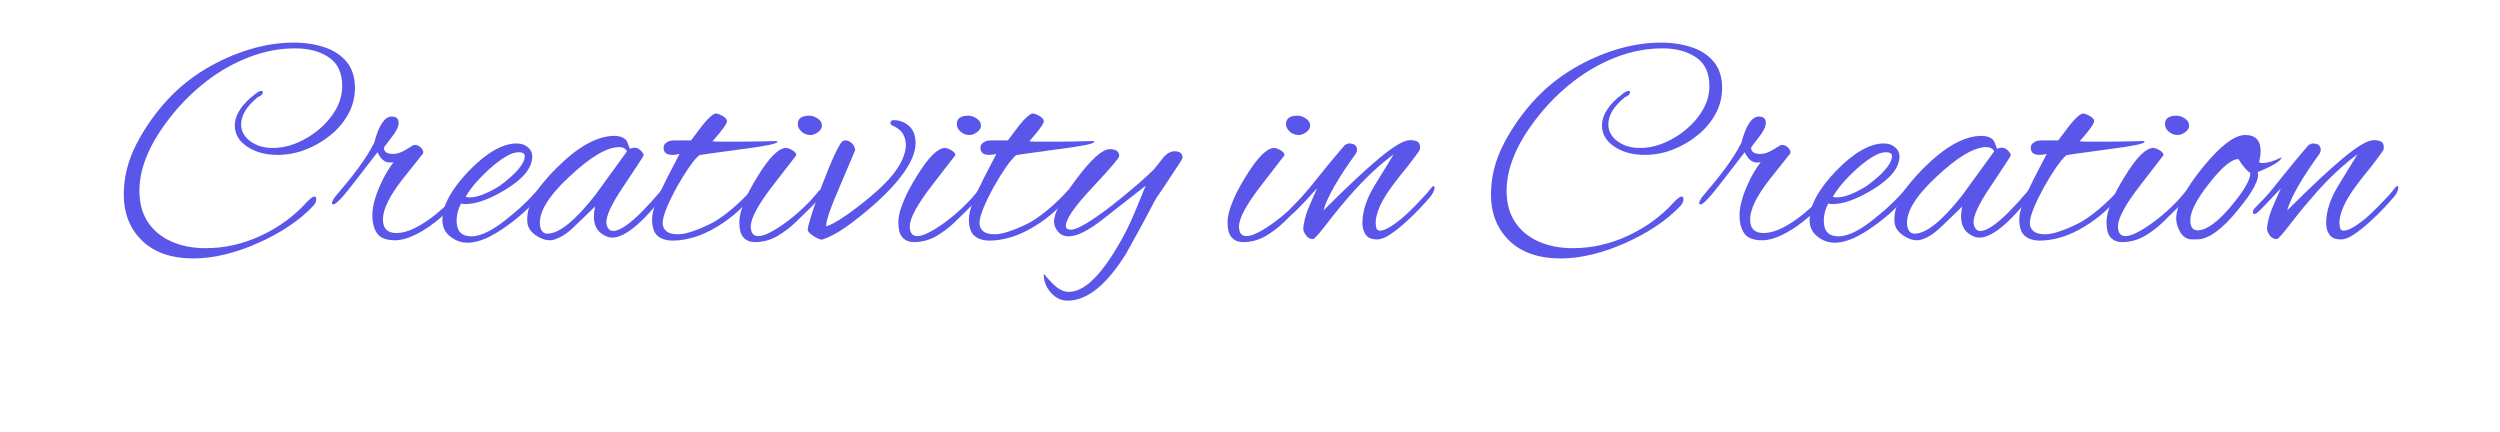 <svg xmlns="http://www.w3.org/2000/svg" xmlns:xlink="http://www.w3.org/1999/xlink" width="660" zoomAndPan="magnify" viewBox="0 0 495 85.5" height="114" preserveAspectRatio="xMidYMid meet" version="1.0"><defs><g/></defs><g fill="#5956e9" fill-opacity="1"><g transform="translate(22.651, 47.279)"><g><path d="M 15.719 3.891 C 11.289 3.891 7.875 2.711 5.469 0.359 C 3.062 -1.992 1.859 -5.039 1.859 -8.781 C 1.859 -12.207 2.703 -15.551 4.391 -18.812 C 6.086 -22.082 8.227 -25.094 10.812 -27.844 C 12.926 -30.07 15.348 -32.004 18.078 -33.641 C 20.805 -35.273 23.672 -36.551 26.672 -37.469 C 29.68 -38.383 32.617 -38.844 35.484 -38.844 C 37.754 -38.844 39.805 -38.531 41.641 -37.906 C 43.473 -37.289 44.926 -36.328 46 -35.016 C 47.082 -33.703 47.625 -31.988 47.625 -29.875 C 47.625 -28 47.176 -26.254 46.281 -24.641 C 45.383 -23.035 44.188 -21.633 42.688 -20.438 C 41.195 -19.238 39.555 -18.301 37.766 -17.625 C 35.973 -16.945 34.16 -16.609 32.328 -16.609 C 29.93 -16.609 27.914 -17.156 26.281 -18.25 C 24.656 -19.344 23.844 -20.727 23.844 -22.406 C 23.844 -24.551 25.219 -26.66 27.969 -28.734 C 28.445 -29.098 28.82 -29.281 29.094 -29.281 C 29.289 -29.281 29.391 -29.195 29.391 -29.031 C 29.391 -28.633 29.07 -28.316 28.438 -28.078 C 26.207 -26.285 25.094 -24.473 25.094 -22.641 C 25.094 -21.328 25.691 -20.223 26.891 -19.328 C 28.086 -18.43 29.582 -17.984 31.375 -17.984 C 32.969 -17.984 34.566 -18.32 36.172 -19 C 37.785 -19.676 39.27 -20.594 40.625 -21.75 C 41.977 -22.906 43.062 -24.207 43.875 -25.656 C 44.695 -27.113 45.109 -28.641 45.109 -30.234 C 45.109 -32.828 44.234 -34.719 42.484 -35.906 C 40.734 -37.102 38.504 -37.703 35.797 -37.703 C 32.723 -37.703 29.68 -37.125 26.672 -35.969 C 23.672 -34.812 20.852 -33.219 18.219 -31.188 C 15.594 -29.156 13.242 -26.828 11.172 -24.203 C 7.023 -18.984 4.953 -14.082 4.953 -9.5 C 4.953 -7.07 5.508 -5.008 6.625 -3.312 C 7.75 -1.625 9.297 -0.344 11.266 0.531 C 13.234 1.414 15.492 1.859 18.047 1.859 C 21.828 1.859 25.488 1.031 29.031 -0.625 C 32.582 -2.281 35.613 -4.504 38.125 -7.297 C 38.801 -8.004 39.297 -8.359 39.609 -8.359 C 39.848 -8.359 39.969 -8.18 39.969 -7.828 C 39.969 -7.348 39.75 -6.891 39.312 -6.453 C 37.957 -5.016 36.344 -3.676 34.469 -2.438 C 32.602 -1.207 30.602 -0.117 28.469 0.828 C 26.344 1.785 24.18 2.535 21.984 3.078 C 19.797 3.617 17.707 3.891 15.719 3.891 Z M 15.719 3.891 "/></g></g></g><g fill="#5956e9" fill-opacity="1"><g transform="translate(66.026, 47.279)"><g><path d="M 12.188 0.297 C 10.477 0.297 9.301 -0.148 8.656 -1.047 C 8.02 -1.941 7.703 -3.145 7.703 -4.656 C 7.703 -6.332 8.223 -8.328 9.266 -10.641 C 9.66 -11.555 10.078 -12.379 10.516 -13.109 C 10.953 -13.848 11.41 -14.535 11.891 -15.172 C 11.734 -15.129 11.594 -15.109 11.469 -15.109 C 11.352 -15.109 11.234 -15.109 11.109 -15.109 C 10.148 -15.109 9.352 -15.785 8.719 -17.141 L 4.297 -11.406 C 1.953 -8.344 0.52 -6.812 0 -6.812 C -0.195 -6.812 -0.297 -6.891 -0.297 -7.047 C -0.297 -7.242 -0.195 -7.504 0 -7.828 C 0.113 -8.066 0.352 -8.383 0.719 -8.781 C 2.227 -10.531 3.617 -12.258 4.891 -13.969 C 6.172 -15.688 7.227 -17.363 8.062 -19 C 8.977 -22.469 10.133 -24.203 11.531 -24.203 C 12.445 -24.203 12.906 -23.781 12.906 -22.938 C 12.906 -22.188 12.406 -21.191 11.406 -19.953 C 10.457 -18.723 9.984 -18.086 9.984 -18.047 C 9.984 -17.211 10.598 -16.797 11.828 -16.797 C 12.547 -16.797 13.344 -17.051 14.219 -17.562 L 15.781 -18.516 C 15.852 -18.555 15.969 -18.578 16.125 -18.578 C 16.602 -18.578 17.02 -18.379 17.375 -17.984 C 17.738 -17.586 17.863 -17.227 17.75 -16.906 L 13.625 -11.719 C 11.07 -8.445 9.797 -5.816 9.797 -3.828 C 9.797 -2.035 10.672 -1.141 12.422 -1.141 C 13.617 -1.141 14.906 -1.492 16.281 -2.203 C 17.656 -2.922 18.988 -3.805 20.281 -4.859 C 21.582 -5.922 22.672 -6.953 23.547 -7.953 L 24.969 -9.625 C 25.051 -9.695 25.148 -9.789 25.266 -9.906 C 25.391 -10.031 25.492 -10.094 25.578 -10.094 C 25.848 -10.094 25.984 -9.953 25.984 -9.672 C 25.984 -9.598 25.941 -9.461 25.859 -9.266 C 25.785 -9.066 25.648 -8.848 25.453 -8.609 L 23.547 -6.453 C 22.629 -5.422 21.5 -4.375 20.156 -3.312 C 18.82 -2.258 17.445 -1.395 16.031 -0.719 C 14.625 -0.039 13.344 0.297 12.188 0.297 Z M 12.188 0.297 "/></g></g></g><g fill="#5956e9" fill-opacity="1"><g transform="translate(89.565, 47.279)"><g><path d="M 3.047 0.781 C 1.773 0.781 0.625 0.375 -0.406 -0.438 C -1.445 -1.258 -1.969 -2.348 -1.969 -3.703 C -1.969 -6.535 -0.238 -9.766 3.219 -13.391 C 6.77 -17.047 9.941 -18.875 12.734 -18.875 C 13.641 -18.875 14.379 -18.625 14.953 -18.125 C 15.535 -17.633 15.828 -17.031 15.828 -16.312 C 15.828 -14.082 14.055 -11.891 10.516 -9.734 C 7.367 -7.828 4.719 -6.875 2.562 -6.875 C 2.25 -6.875 1.973 -6.91 1.734 -6.984 C 1.141 -5.91 0.844 -4.773 0.844 -3.578 C 0.844 -1.516 1.816 -0.484 3.766 -0.484 C 5.754 -0.484 8.32 -1.816 11.469 -4.484 C 13.895 -6.43 15.969 -8.5 17.688 -10.688 C 18.039 -11.164 18.359 -11.406 18.641 -11.406 C 18.879 -11.406 19 -11.285 19 -11.047 C 19 -10.805 18.836 -10.469 18.516 -10.031 C 17.398 -8.562 16.207 -7.207 14.938 -5.969 C 13.664 -4.738 12.289 -3.602 10.812 -2.562 C 7.75 -0.332 5.16 0.781 3.047 0.781 Z M 3.406 -8.188 C 4.914 -8.188 6.891 -8.941 9.328 -10.453 C 10.117 -11.016 10.898 -11.645 11.672 -12.344 C 12.453 -13.039 13.094 -13.742 13.594 -14.453 C 14.094 -15.172 14.344 -15.812 14.344 -16.375 C 14.344 -16.883 13.922 -17.141 13.078 -17.141 C 11.891 -17.141 10.219 -16.242 8.062 -14.453 C 7.031 -13.578 6.035 -12.617 5.078 -11.578 C 4.117 -10.547 3.301 -9.457 2.625 -8.312 C 2.863 -8.227 3.125 -8.188 3.406 -8.188 Z M 3.406 -8.188 "/></g></g></g><g fill="#5956e9" fill-opacity="1"><g transform="translate(104.919, 47.279)"><g><path d="M 4 0.297 C 3.039 0.297 2.082 -0.039 1.125 -0.719 C 0.176 -1.395 -0.359 -2.191 -0.484 -3.109 C -0.879 -6.172 1.051 -9.816 5.312 -14.047 C 9.539 -18.266 13.348 -20.375 16.734 -20.375 C 17.648 -20.375 18.363 -20.156 18.875 -19.719 C 19.156 -19.438 19.363 -19.055 19.5 -18.578 C 19.645 -18.098 19.758 -17.859 19.844 -17.859 C 20 -17.859 20.133 -17.891 20.25 -17.953 C 20.375 -18.016 20.516 -18.047 20.672 -18.047 C 21.148 -18.047 21.566 -17.863 21.922 -17.5 C 22.285 -17.145 22.488 -16.828 22.531 -16.547 C 22.562 -16.473 21.285 -14.504 18.703 -10.641 C 16.109 -6.848 14.93 -4.273 15.172 -2.922 C 15.367 -2.004 15.805 -1.547 16.484 -1.547 C 18.555 -1.547 22.344 -4.973 27.844 -11.828 C 27.957 -11.984 28.078 -12.062 28.203 -12.062 C 28.398 -12.062 28.5 -11.926 28.5 -11.656 C 28.5 -11.332 28.32 -10.93 27.969 -10.453 C 22.906 -3.641 19.02 -0.234 16.312 -0.234 C 15.957 -0.234 15.617 -0.297 15.297 -0.422 C 13.547 -1.098 12.672 -2.41 12.672 -4.359 C 12.672 -5.035 12.75 -5.711 12.906 -6.391 L 9.203 -2.812 C 8.086 -1.695 7.082 -0.898 6.188 -0.422 C 5.289 0.055 4.562 0.297 4 0.297 Z M 3.469 -1.016 C 5.781 -1.016 8.926 -3.547 12.906 -8.609 L 19.234 -17.328 C 18.922 -17.879 18.406 -18.156 17.688 -18.156 C 15.258 -18.156 11.973 -16.207 7.828 -12.312 C 3.523 -8.32 1.594 -5.035 2.031 -2.453 C 2.227 -1.492 2.707 -1.016 3.469 -1.016 Z M 3.469 -1.016 "/></g></g></g><g fill="#5956e9" fill-opacity="1"><g transform="translate(129.534, 47.279)"><g><path d="M 3.703 0.359 C 2.43 0.359 1.426 0.051 0.688 -0.562 C -0.051 -1.188 -0.422 -2.297 -0.422 -3.891 C -0.422 -4.805 -0.145 -5.969 0.406 -7.375 C 0.969 -8.789 1.664 -10.316 2.5 -11.953 C 3.344 -13.586 4.18 -15.203 5.016 -16.797 C 4.504 -16.672 4.047 -16.609 3.641 -16.609 C 2.453 -16.609 1.859 -17.066 1.859 -17.984 C 1.859 -18.422 2.023 -18.758 2.359 -19 C 2.703 -19.238 3.008 -19.379 3.281 -19.422 C 3.281 -19.422 3.328 -19.422 3.422 -19.422 C 3.523 -19.422 3.66 -19.441 3.828 -19.484 L 7.297 -19.484 C 8.004 -20.398 8.738 -21.375 9.5 -22.406 C 10.57 -23.758 11.426 -24.555 12.062 -24.797 L 12.25 -24.797 C 12.531 -24.797 12.926 -24.656 13.438 -24.375 C 14.082 -24.02 14.406 -23.66 14.406 -23.297 C 14.406 -22.785 13.445 -21.453 11.531 -19.297 C 11.883 -19.254 12.398 -19.234 13.078 -19.234 C 13.754 -19.234 14.594 -19.234 15.594 -19.234 C 16.07 -19.234 16.758 -19.234 17.656 -19.234 C 18.551 -19.234 19.484 -19.242 20.453 -19.266 C 21.43 -19.285 22.281 -19.305 23 -19.328 C 23.719 -19.348 24.117 -19.359 24.203 -19.359 C 24.316 -19.316 24.375 -19.258 24.375 -19.188 C 24.375 -18.82 22.023 -18.344 17.328 -17.75 C 14.66 -17.383 12.617 -17.102 11.203 -16.906 C 9.785 -16.707 9.02 -16.586 8.906 -16.547 C 8.344 -16.066 7.66 -15.25 6.859 -14.094 C 6.066 -12.945 5.27 -11.656 4.469 -10.219 C 3.676 -8.781 3.008 -7.414 2.469 -6.125 C 1.938 -4.832 1.672 -3.828 1.672 -3.109 C 1.672 -2.473 1.91 -1.941 2.391 -1.516 C 2.867 -1.098 3.645 -0.891 4.719 -0.891 C 5.438 -0.891 6.289 -1.051 7.281 -1.375 C 8.281 -1.695 9.227 -2.066 10.125 -2.484 C 11.02 -2.898 11.664 -3.227 12.062 -3.469 C 13.102 -4.102 14.25 -4.945 15.5 -6 C 16.758 -7.062 18.004 -8.27 19.234 -9.625 C 19.797 -10.176 20.176 -10.453 20.375 -10.453 C 20.488 -10.453 20.547 -10.375 20.547 -10.219 C 20.547 -9.895 20.25 -9.375 19.656 -8.656 C 18.695 -7.508 17.629 -6.406 16.453 -5.344 C 15.285 -4.289 13.984 -3.328 12.547 -2.453 C 10.91 -1.453 9.344 -0.734 7.844 -0.297 C 6.352 0.141 4.973 0.359 3.703 0.359 Z M 3.703 0.359 "/></g></g></g><g fill="#5956e9" fill-opacity="1"><g transform="translate(147.278, 47.279)"><g><path d="M 13.203 -20.547 C 12.523 -20.547 11.938 -20.766 11.438 -21.203 C 10.938 -21.648 10.688 -22.148 10.688 -22.703 C 10.688 -23.816 11.445 -24.375 12.969 -24.375 C 13.52 -24.375 14.07 -24.188 14.625 -23.812 C 15.188 -23.438 15.469 -22.969 15.469 -22.406 C 15.469 -21.926 15.207 -21.492 14.688 -21.109 C 14.176 -20.734 13.68 -20.547 13.203 -20.547 Z M 2.156 0.656 C 1.281 0.656 0.555 0.367 -0.016 -0.203 C -0.598 -0.785 -0.891 -1.812 -0.891 -3.281 C -0.891 -4.125 -0.703 -5.094 -0.328 -6.188 C 0.047 -7.281 0.52 -8.383 1.094 -9.5 C 1.676 -10.613 2.25 -11.609 2.812 -12.484 C 5.039 -16.109 6.875 -17.941 8.312 -17.984 C 8.664 -17.984 9.098 -17.832 9.609 -17.531 C 10.129 -17.238 10.391 -16.91 10.391 -16.547 C 10.391 -16.547 8.879 -14.594 5.859 -10.688 C 2.867 -6.832 1.375 -4.086 1.375 -2.453 C 1.375 -1.172 1.875 -0.531 2.875 -0.531 C 3.508 -0.531 4.332 -0.801 5.344 -1.344 C 6.363 -1.883 7.43 -2.57 8.547 -3.406 C 9.66 -4.238 10.723 -5.133 11.734 -6.094 C 12.754 -7.051 13.582 -7.926 14.219 -8.719 C 14.613 -9.238 14.961 -9.598 15.266 -9.797 C 15.566 -9.992 15.754 -10.094 15.828 -10.094 C 15.992 -10.094 16.078 -9.973 16.078 -9.734 C 16.078 -9.535 15.848 -9.133 15.391 -8.531 C 14.93 -7.938 14.301 -7.242 13.5 -6.453 C 12.539 -5.492 11.484 -4.457 10.328 -3.344 C 9.18 -2.227 7.93 -1.281 6.578 -0.5 C 5.223 0.27 3.75 0.656 2.156 0.656 Z M 2.156 0.656 "/></g></g></g><g fill="#5956e9" fill-opacity="1"><g transform="translate(160.78, 47.279)"><g><path d="M 1.969 0.172 C 1.727 0.172 1.391 0.062 0.953 -0.156 C 0.516 -0.375 0.117 -0.629 -0.234 -0.922 C -0.598 -1.223 -0.801 -1.492 -0.844 -1.734 C -0.875 -2.047 -0.66 -2.945 -0.203 -4.438 C 0.254 -5.938 0.977 -7.984 1.969 -10.578 C 2.969 -13.203 3.805 -15.234 4.484 -16.672 C 5.16 -18.109 5.656 -18.961 5.969 -19.234 C 6.133 -19.398 6.352 -19.484 6.625 -19.484 C 7.07 -19.484 7.492 -19.289 7.891 -18.906 C 8.285 -18.531 8.504 -18.082 8.547 -17.562 C 8.547 -17.52 7.551 -15.172 5.562 -10.516 C 3.602 -6.016 2.688 -3.328 2.812 -2.453 C 4.562 -3.004 7.488 -4.973 11.594 -8.359 C 14.062 -10.43 15.844 -12.312 16.938 -14 C 18.031 -15.695 18.578 -17.223 18.578 -18.578 C 18.578 -19.379 18.391 -20.109 18.016 -20.766 C 17.641 -21.422 16.953 -21.969 15.953 -22.406 C 15.672 -22.52 15.531 -22.695 15.531 -22.938 C 15.531 -23.301 15.75 -23.484 16.188 -23.484 C 17.344 -23.484 18.348 -23.102 19.203 -22.344 C 20.066 -21.594 20.5 -20.457 20.5 -18.938 C 20.5 -17.344 19.82 -15.539 18.469 -13.531 C 17.113 -11.52 15.18 -9.379 12.672 -7.109 C 10.473 -5.16 8.488 -3.566 6.719 -2.328 C 4.945 -1.098 3.363 -0.266 1.969 0.172 Z M 1.969 0.172 "/></g></g></g><g fill="#5956e9" fill-opacity="1"><g transform="translate(178.763, 47.279)"><g><path d="M 13.203 -20.547 C 12.523 -20.547 11.938 -20.766 11.438 -21.203 C 10.938 -21.648 10.688 -22.148 10.688 -22.703 C 10.688 -23.816 11.445 -24.375 12.969 -24.375 C 13.52 -24.375 14.07 -24.188 14.625 -23.812 C 15.188 -23.438 15.469 -22.969 15.469 -22.406 C 15.469 -21.926 15.207 -21.492 14.688 -21.109 C 14.176 -20.734 13.68 -20.547 13.203 -20.547 Z M 2.156 0.656 C 1.281 0.656 0.555 0.367 -0.016 -0.203 C -0.598 -0.785 -0.891 -1.812 -0.891 -3.281 C -0.891 -4.125 -0.703 -5.094 -0.328 -6.188 C 0.047 -7.281 0.52 -8.383 1.094 -9.5 C 1.676 -10.613 2.25 -11.609 2.812 -12.484 C 5.039 -16.109 6.875 -17.941 8.312 -17.984 C 8.664 -17.984 9.098 -17.832 9.609 -17.531 C 10.129 -17.238 10.391 -16.91 10.391 -16.547 C 10.391 -16.547 8.879 -14.594 5.859 -10.688 C 2.867 -6.832 1.375 -4.086 1.375 -2.453 C 1.375 -1.172 1.875 -0.531 2.875 -0.531 C 3.508 -0.531 4.332 -0.801 5.344 -1.344 C 6.363 -1.883 7.43 -2.57 8.547 -3.406 C 9.66 -4.238 10.723 -5.133 11.734 -6.094 C 12.754 -7.051 13.582 -7.926 14.219 -8.719 C 14.613 -9.238 14.961 -9.598 15.266 -9.797 C 15.566 -9.992 15.754 -10.094 15.828 -10.094 C 15.992 -10.094 16.078 -9.973 16.078 -9.734 C 16.078 -9.535 15.848 -9.133 15.391 -8.531 C 14.93 -7.938 14.301 -7.242 13.5 -6.453 C 12.539 -5.492 11.484 -4.457 10.328 -3.344 C 9.18 -2.227 7.93 -1.281 6.578 -0.5 C 5.223 0.27 3.75 0.656 2.156 0.656 Z M 2.156 0.656 "/></g></g></g><g fill="#5956e9" fill-opacity="1"><g transform="translate(192.266, 47.279)"><g><path d="M 3.703 0.359 C 2.43 0.359 1.426 0.051 0.688 -0.562 C -0.051 -1.188 -0.422 -2.297 -0.422 -3.891 C -0.422 -4.805 -0.145 -5.969 0.406 -7.375 C 0.969 -8.789 1.664 -10.316 2.5 -11.953 C 3.344 -13.586 4.18 -15.203 5.016 -16.797 C 4.504 -16.672 4.047 -16.609 3.641 -16.609 C 2.453 -16.609 1.859 -17.066 1.859 -17.984 C 1.859 -18.422 2.023 -18.758 2.359 -19 C 2.703 -19.238 3.008 -19.379 3.281 -19.422 C 3.281 -19.422 3.328 -19.422 3.422 -19.422 C 3.523 -19.422 3.66 -19.441 3.828 -19.484 L 7.297 -19.484 C 8.004 -20.398 8.738 -21.375 9.5 -22.406 C 10.57 -23.758 11.426 -24.555 12.062 -24.797 L 12.25 -24.797 C 12.531 -24.797 12.926 -24.656 13.438 -24.375 C 14.082 -24.02 14.406 -23.66 14.406 -23.297 C 14.406 -22.785 13.445 -21.453 11.531 -19.297 C 11.883 -19.254 12.398 -19.234 13.078 -19.234 C 13.754 -19.234 14.594 -19.234 15.594 -19.234 C 16.07 -19.234 16.758 -19.234 17.656 -19.234 C 18.551 -19.234 19.484 -19.242 20.453 -19.266 C 21.43 -19.285 22.281 -19.305 23 -19.328 C 23.719 -19.348 24.117 -19.359 24.203 -19.359 C 24.316 -19.316 24.375 -19.258 24.375 -19.188 C 24.375 -18.82 22.023 -18.344 17.328 -17.75 C 14.66 -17.383 12.617 -17.102 11.203 -16.906 C 9.785 -16.707 9.02 -16.586 8.906 -16.547 C 8.344 -16.066 7.66 -15.25 6.859 -14.094 C 6.066 -12.945 5.27 -11.656 4.469 -10.219 C 3.676 -8.781 3.008 -7.414 2.469 -6.125 C 1.938 -4.832 1.672 -3.828 1.672 -3.109 C 1.672 -2.473 1.91 -1.941 2.391 -1.516 C 2.867 -1.098 3.645 -0.891 4.719 -0.891 C 5.438 -0.891 6.289 -1.051 7.281 -1.375 C 8.281 -1.695 9.227 -2.066 10.125 -2.484 C 11.02 -2.898 11.664 -3.227 12.062 -3.469 C 13.102 -4.102 14.25 -4.945 15.5 -6 C 16.758 -7.062 18.004 -8.27 19.234 -9.625 C 19.797 -10.176 20.176 -10.453 20.375 -10.453 C 20.488 -10.453 20.547 -10.375 20.547 -10.219 C 20.547 -9.895 20.25 -9.375 19.656 -8.656 C 18.695 -7.508 17.629 -6.406 16.453 -5.344 C 15.285 -4.289 13.984 -3.328 12.547 -2.453 C 10.91 -1.453 9.344 -0.734 7.844 -0.297 C 6.352 0.141 4.973 0.359 3.703 0.359 Z M 3.703 0.359 "/></g></g></g><g fill="#5956e9" fill-opacity="1"><g transform="translate(210.01, 47.279)"><g><path d="M 1.375 12.25 C 0.102 12.25 -1.008 11.711 -1.969 10.641 C -2.926 9.523 -3.383 8.289 -3.344 6.938 C -2.863 7.531 -2.227 8.223 -1.438 9.016 C -0.395 10.016 0.617 10.516 1.609 10.516 C 3.879 10.516 6.332 8.703 8.969 5.078 C 9.883 3.805 10.828 2.32 11.797 0.625 C 12.773 -1.062 13.703 -2.941 14.578 -5.016 L 16.844 -10.516 L 8.062 -3.641 C 5.352 -1.535 3.18 -0.484 1.547 -0.484 C 0.672 -0.484 -0.02 -0.801 -0.531 -1.438 C -1.051 -2.07 -1.312 -2.727 -1.312 -3.406 C -1.312 -5.113 0.16 -7.922 3.109 -11.828 C 6.055 -15.773 8.266 -17.75 9.734 -17.75 C 10.973 -17.75 11.594 -17.289 11.594 -16.375 C 11.594 -16.008 9.82 -13.938 6.281 -10.156 C 2.77 -6.414 1.016 -3.883 1.016 -2.562 C 1.016 -2.051 1.352 -1.797 2.031 -1.797 C 3.301 -1.797 6.07 -3.445 10.344 -6.75 C 12.094 -8.145 13.645 -9.422 15 -10.578 C 16.352 -11.734 17.488 -12.77 18.406 -13.688 C 18.719 -14.082 19.035 -14.469 19.359 -14.844 C 19.68 -15.227 19.977 -15.617 20.25 -16.016 C 21.008 -16.891 21.77 -17.328 22.531 -17.328 C 23.602 -17.328 24.141 -16.891 24.141 -16.016 C 24.141 -15.859 23.301 -14.539 21.625 -12.062 C 20.75 -10.707 20.051 -9.66 19.531 -8.922 C 19.02 -8.191 18.723 -7.727 18.641 -7.531 C 17.41 -5.133 15.52 -1.648 12.969 2.922 C 9.102 9.141 5.238 12.25 1.375 12.25 Z M 1.375 12.25 "/></g></g></g><g fill="#5956e9" fill-opacity="1"><g transform="translate(232.115, 47.279)"><g/></g></g><g fill="#5956e9" fill-opacity="1"><g transform="translate(243.945, 47.279)"><g><path d="M 13.203 -20.547 C 12.523 -20.547 11.938 -20.766 11.438 -21.203 C 10.938 -21.648 10.688 -22.148 10.688 -22.703 C 10.688 -23.816 11.445 -24.375 12.969 -24.375 C 13.52 -24.375 14.07 -24.188 14.625 -23.812 C 15.188 -23.438 15.469 -22.969 15.469 -22.406 C 15.469 -21.926 15.207 -21.492 14.688 -21.109 C 14.176 -20.734 13.68 -20.547 13.203 -20.547 Z M 2.156 0.656 C 1.281 0.656 0.555 0.367 -0.016 -0.203 C -0.598 -0.785 -0.891 -1.812 -0.891 -3.281 C -0.891 -4.125 -0.703 -5.094 -0.328 -6.188 C 0.047 -7.281 0.52 -8.383 1.094 -9.5 C 1.676 -10.613 2.25 -11.609 2.812 -12.484 C 5.039 -16.109 6.875 -17.941 8.312 -17.984 C 8.664 -17.984 9.098 -17.832 9.609 -17.531 C 10.129 -17.238 10.391 -16.91 10.391 -16.547 C 10.391 -16.547 8.879 -14.594 5.859 -10.688 C 2.867 -6.832 1.375 -4.086 1.375 -2.453 C 1.375 -1.172 1.875 -0.531 2.875 -0.531 C 3.508 -0.531 4.332 -0.801 5.344 -1.344 C 6.363 -1.883 7.43 -2.57 8.547 -3.406 C 9.66 -4.238 10.723 -5.133 11.734 -6.094 C 12.754 -7.051 13.582 -7.926 14.219 -8.719 C 14.613 -9.238 14.961 -9.598 15.266 -9.797 C 15.566 -9.992 15.754 -10.094 15.828 -10.094 C 15.992 -10.094 16.078 -9.973 16.078 -9.734 C 16.078 -9.535 15.848 -9.133 15.391 -8.531 C 14.93 -7.938 14.301 -7.242 13.5 -6.453 C 12.539 -5.492 11.484 -4.457 10.328 -3.344 C 9.18 -2.227 7.93 -1.281 6.578 -0.5 C 5.223 0.27 3.75 0.656 2.156 0.656 Z M 2.156 0.656 "/></g></g></g><g fill="#5956e9" fill-opacity="1"><g transform="translate(257.447, 47.279)"><g><path d="M 15.234 0.125 C 14.16 0.125 13.406 -0.18 12.969 -0.797 C 12.531 -1.422 12.312 -2.191 12.312 -3.109 C 12.312 -5.422 13.109 -7.891 14.703 -10.516 L 18.516 -16.734 C 15.805 -14.742 13.117 -12.254 10.453 -9.266 C 9.734 -8.461 8.926 -7.523 8.031 -6.453 C 7.133 -5.379 6.148 -4.145 5.078 -2.75 C 3.641 -0.875 2.785 0.062 2.516 0.062 C 1.953 0.062 1.488 -0.188 1.125 -0.688 C 0.77 -1.188 0.594 -1.633 0.594 -2.031 C 0.594 -2.352 0.691 -2.941 0.891 -3.797 C 1.086 -4.648 1.328 -5.395 1.609 -6.031 C 1.891 -6.707 2.176 -7.375 2.469 -8.031 C 2.77 -8.688 3.062 -9.336 3.344 -9.984 L -0.234 -6.219 C -0.316 -6.133 -0.555 -5.895 -0.953 -5.5 C -1.348 -5.102 -1.664 -4.906 -1.906 -4.906 C -2.102 -4.906 -2.203 -5.039 -2.203 -5.312 C -2.203 -5.395 -2.172 -5.504 -2.109 -5.641 C -2.055 -5.785 -1.93 -5.957 -1.734 -6.156 C -1.141 -6.75 -0.523 -7.383 0.109 -8.062 C 0.754 -8.738 1.414 -9.516 2.094 -10.391 C 2.445 -10.828 2.984 -11.492 3.703 -12.391 C 4.422 -13.297 5.207 -14.266 6.062 -15.297 C 6.914 -16.328 7.723 -17.281 8.484 -18.156 C 8.68 -18.438 8.898 -18.625 9.141 -18.719 C 9.379 -18.82 9.539 -18.875 9.625 -18.875 C 10.695 -18.875 11.234 -18.457 11.234 -17.625 C 11.234 -17.383 11.172 -17.145 11.047 -16.906 C 7.461 -11.969 5.312 -8.203 4.594 -5.609 C 9.219 -10.234 12.93 -13.707 15.734 -16.031 C 18.547 -18.363 20.551 -19.531 21.75 -19.531 C 22.383 -19.531 22.867 -19.43 23.203 -19.234 C 23.547 -19.035 23.719 -18.66 23.719 -18.109 C 23.719 -17.91 23.695 -17.75 23.656 -17.625 C 23.539 -17.344 22.727 -16.227 21.219 -14.281 C 20.301 -13.164 19.492 -12.148 18.797 -11.234 C 18.098 -10.316 17.531 -9.52 17.094 -8.844 C 16.375 -7.727 15.832 -6.68 15.469 -5.703 C 15.113 -4.734 14.938 -3.906 14.938 -3.219 C 14.938 -2.945 14.973 -2.609 15.047 -2.203 C 15.129 -1.805 15.375 -1.609 15.781 -1.609 C 16.688 -1.609 18.117 -2.406 20.078 -4 C 20.992 -4.801 21.848 -5.609 22.641 -6.422 C 23.441 -7.234 24.203 -8.039 24.922 -8.844 C 25.078 -9 25.332 -9.305 25.688 -9.766 C 26.051 -10.223 26.27 -10.453 26.344 -10.453 C 26.508 -10.453 26.594 -10.297 26.594 -9.984 C 26.594 -9.816 26.5 -9.547 26.312 -9.172 C 26.133 -8.797 25.945 -8.508 25.75 -8.312 C 25.312 -7.789 24.664 -7.07 23.812 -6.156 C 22.957 -5.238 22 -4.301 20.938 -3.344 C 19.883 -2.383 18.859 -1.566 17.859 -0.891 C 16.867 -0.211 15.992 0.125 15.234 0.125 Z M 15.234 0.125 "/></g></g></g><g fill="#5956e9" fill-opacity="1"><g transform="translate(281.524, 47.279)"><g/></g></g><g fill="#5956e9" fill-opacity="1"><g transform="translate(293.353, 47.279)"><g><path d="M 15.719 3.891 C 11.289 3.891 7.875 2.711 5.469 0.359 C 3.062 -1.992 1.859 -5.039 1.859 -8.781 C 1.859 -12.207 2.703 -15.551 4.391 -18.812 C 6.086 -22.082 8.227 -25.094 10.812 -27.844 C 12.926 -30.07 15.348 -32.004 18.078 -33.641 C 20.805 -35.273 23.672 -36.551 26.672 -37.469 C 29.68 -38.383 32.617 -38.844 35.484 -38.844 C 37.754 -38.844 39.805 -38.531 41.641 -37.906 C 43.473 -37.289 44.926 -36.328 46 -35.016 C 47.082 -33.703 47.625 -31.988 47.625 -29.875 C 47.625 -28 47.176 -26.254 46.281 -24.641 C 45.383 -23.035 44.188 -21.633 42.688 -20.438 C 41.195 -19.238 39.555 -18.301 37.766 -17.625 C 35.973 -16.945 34.16 -16.609 32.328 -16.609 C 29.93 -16.609 27.914 -17.156 26.281 -18.25 C 24.656 -19.344 23.844 -20.727 23.844 -22.406 C 23.844 -24.551 25.219 -26.66 27.969 -28.734 C 28.445 -29.098 28.82 -29.281 29.094 -29.281 C 29.289 -29.281 29.391 -29.195 29.391 -29.031 C 29.391 -28.633 29.07 -28.316 28.438 -28.078 C 26.207 -26.285 25.094 -24.473 25.094 -22.641 C 25.094 -21.328 25.691 -20.223 26.891 -19.328 C 28.086 -18.43 29.582 -17.984 31.375 -17.984 C 32.969 -17.984 34.566 -18.32 36.172 -19 C 37.785 -19.676 39.27 -20.594 40.625 -21.75 C 41.977 -22.906 43.062 -24.207 43.875 -25.656 C 44.695 -27.113 45.109 -28.641 45.109 -30.234 C 45.109 -32.828 44.234 -34.719 42.484 -35.906 C 40.734 -37.102 38.504 -37.703 35.797 -37.703 C 32.723 -37.703 29.68 -37.125 26.672 -35.969 C 23.672 -34.812 20.852 -33.219 18.219 -31.188 C 15.594 -29.156 13.242 -26.828 11.172 -24.203 C 7.023 -18.984 4.953 -14.082 4.953 -9.5 C 4.953 -7.07 5.508 -5.008 6.625 -3.312 C 7.75 -1.625 9.297 -0.344 11.266 0.531 C 13.234 1.414 15.492 1.859 18.047 1.859 C 21.828 1.859 25.488 1.031 29.031 -0.625 C 32.582 -2.281 35.613 -4.504 38.125 -7.297 C 38.801 -8.004 39.297 -8.359 39.609 -8.359 C 39.848 -8.359 39.969 -8.18 39.969 -7.828 C 39.969 -7.348 39.75 -6.891 39.312 -6.453 C 37.957 -5.016 36.344 -3.676 34.469 -2.438 C 32.602 -1.207 30.602 -0.117 28.469 0.828 C 26.344 1.785 24.18 2.535 21.984 3.078 C 19.797 3.617 17.707 3.891 15.719 3.891 Z M 15.719 3.891 "/></g></g></g><g fill="#5956e9" fill-opacity="1"><g transform="translate(336.728, 47.279)"><g><path d="M 12.188 0.297 C 10.477 0.297 9.301 -0.148 8.656 -1.047 C 8.02 -1.941 7.703 -3.145 7.703 -4.656 C 7.703 -6.332 8.223 -8.328 9.266 -10.641 C 9.66 -11.555 10.078 -12.379 10.516 -13.109 C 10.953 -13.848 11.41 -14.535 11.891 -15.172 C 11.734 -15.129 11.594 -15.109 11.469 -15.109 C 11.352 -15.109 11.234 -15.109 11.109 -15.109 C 10.148 -15.109 9.352 -15.785 8.719 -17.141 L 4.297 -11.406 C 1.953 -8.344 0.52 -6.812 0 -6.812 C -0.195 -6.812 -0.297 -6.891 -0.297 -7.047 C -0.297 -7.242 -0.195 -7.504 0 -7.828 C 0.113 -8.066 0.352 -8.383 0.719 -8.781 C 2.227 -10.531 3.617 -12.258 4.891 -13.969 C 6.172 -15.688 7.227 -17.363 8.062 -19 C 8.977 -22.469 10.133 -24.203 11.531 -24.203 C 12.445 -24.203 12.906 -23.781 12.906 -22.938 C 12.906 -22.188 12.406 -21.191 11.406 -19.953 C 10.457 -18.723 9.984 -18.086 9.984 -18.047 C 9.984 -17.211 10.598 -16.797 11.828 -16.797 C 12.547 -16.797 13.344 -17.051 14.219 -17.562 L 15.781 -18.516 C 15.852 -18.555 15.969 -18.578 16.125 -18.578 C 16.602 -18.578 17.02 -18.379 17.375 -17.984 C 17.738 -17.586 17.863 -17.227 17.75 -16.906 L 13.625 -11.719 C 11.07 -8.445 9.797 -5.816 9.797 -3.828 C 9.797 -2.035 10.672 -1.141 12.422 -1.141 C 13.617 -1.141 14.906 -1.492 16.281 -2.203 C 17.656 -2.922 18.988 -3.805 20.281 -4.859 C 21.582 -5.922 22.672 -6.953 23.547 -7.953 L 24.969 -9.625 C 25.051 -9.695 25.148 -9.789 25.266 -9.906 C 25.391 -10.031 25.492 -10.094 25.578 -10.094 C 25.848 -10.094 25.984 -9.953 25.984 -9.672 C 25.984 -9.598 25.941 -9.461 25.859 -9.266 C 25.785 -9.066 25.648 -8.848 25.453 -8.609 L 23.547 -6.453 C 22.629 -5.422 21.5 -4.375 20.156 -3.312 C 18.82 -2.258 17.445 -1.395 16.031 -0.719 C 14.625 -0.039 13.344 0.297 12.188 0.297 Z M 12.188 0.297 "/></g></g></g><g fill="#5956e9" fill-opacity="1"><g transform="translate(360.267, 47.279)"><g><path d="M 3.047 0.781 C 1.773 0.781 0.625 0.375 -0.406 -0.438 C -1.445 -1.258 -1.969 -2.348 -1.969 -3.703 C -1.969 -6.535 -0.238 -9.766 3.219 -13.391 C 6.77 -17.047 9.941 -18.875 12.734 -18.875 C 13.641 -18.875 14.379 -18.625 14.953 -18.125 C 15.535 -17.633 15.828 -17.031 15.828 -16.312 C 15.828 -14.082 14.055 -11.891 10.516 -9.734 C 7.367 -7.828 4.719 -6.875 2.562 -6.875 C 2.25 -6.875 1.973 -6.91 1.734 -6.984 C 1.141 -5.91 0.844 -4.773 0.844 -3.578 C 0.844 -1.516 1.816 -0.484 3.766 -0.484 C 5.754 -0.484 8.32 -1.816 11.469 -4.484 C 13.895 -6.43 15.969 -8.5 17.688 -10.688 C 18.039 -11.164 18.359 -11.406 18.641 -11.406 C 18.879 -11.406 19 -11.285 19 -11.047 C 19 -10.805 18.836 -10.469 18.516 -10.031 C 17.398 -8.562 16.207 -7.207 14.938 -5.969 C 13.664 -4.738 12.289 -3.602 10.812 -2.562 C 7.75 -0.332 5.16 0.781 3.047 0.781 Z M 3.406 -8.188 C 4.914 -8.188 6.891 -8.941 9.328 -10.453 C 10.117 -11.016 10.898 -11.645 11.672 -12.344 C 12.453 -13.039 13.094 -13.742 13.594 -14.453 C 14.094 -15.172 14.344 -15.812 14.344 -16.375 C 14.344 -16.883 13.922 -17.141 13.078 -17.141 C 11.891 -17.141 10.219 -16.242 8.062 -14.453 C 7.031 -13.578 6.035 -12.617 5.078 -11.578 C 4.117 -10.547 3.301 -9.457 2.625 -8.312 C 2.863 -8.227 3.125 -8.188 3.406 -8.188 Z M 3.406 -8.188 "/></g></g></g><g fill="#5956e9" fill-opacity="1"><g transform="translate(375.621, 47.279)"><g><path d="M 4 0.297 C 3.039 0.297 2.082 -0.039 1.125 -0.719 C 0.176 -1.395 -0.359 -2.191 -0.484 -3.109 C -0.879 -6.172 1.051 -9.816 5.312 -14.047 C 9.539 -18.266 13.348 -20.375 16.734 -20.375 C 17.648 -20.375 18.363 -20.156 18.875 -19.719 C 19.156 -19.438 19.363 -19.055 19.5 -18.578 C 19.645 -18.098 19.758 -17.859 19.844 -17.859 C 20 -17.859 20.133 -17.891 20.25 -17.953 C 20.375 -18.016 20.516 -18.047 20.672 -18.047 C 21.148 -18.047 21.566 -17.863 21.922 -17.5 C 22.285 -17.145 22.488 -16.828 22.531 -16.547 C 22.562 -16.473 21.285 -14.504 18.703 -10.641 C 16.109 -6.848 14.93 -4.273 15.172 -2.922 C 15.367 -2.004 15.805 -1.547 16.484 -1.547 C 18.555 -1.547 22.344 -4.973 27.844 -11.828 C 27.957 -11.984 28.078 -12.062 28.203 -12.062 C 28.398 -12.062 28.5 -11.926 28.5 -11.656 C 28.5 -11.332 28.32 -10.93 27.969 -10.453 C 22.906 -3.641 19.02 -0.234 16.312 -0.234 C 15.957 -0.234 15.617 -0.297 15.297 -0.422 C 13.547 -1.098 12.672 -2.41 12.672 -4.359 C 12.672 -5.035 12.75 -5.711 12.906 -6.391 L 9.203 -2.812 C 8.086 -1.695 7.082 -0.898 6.188 -0.422 C 5.289 0.055 4.562 0.297 4 0.297 Z M 3.469 -1.016 C 5.781 -1.016 8.926 -3.547 12.906 -8.609 L 19.234 -17.328 C 18.922 -17.879 18.406 -18.156 17.688 -18.156 C 15.258 -18.156 11.973 -16.207 7.828 -12.312 C 3.523 -8.32 1.594 -5.035 2.031 -2.453 C 2.227 -1.492 2.707 -1.016 3.469 -1.016 Z M 3.469 -1.016 "/></g></g></g><g fill="#5956e9" fill-opacity="1"><g transform="translate(400.236, 47.279)"><g><path d="M 3.703 0.359 C 2.43 0.359 1.426 0.051 0.688 -0.562 C -0.051 -1.188 -0.422 -2.297 -0.422 -3.891 C -0.422 -4.805 -0.145 -5.969 0.406 -7.375 C 0.969 -8.789 1.664 -10.316 2.5 -11.953 C 3.344 -13.586 4.18 -15.203 5.016 -16.797 C 4.504 -16.672 4.047 -16.609 3.641 -16.609 C 2.453 -16.609 1.859 -17.066 1.859 -17.984 C 1.859 -18.422 2.023 -18.758 2.359 -19 C 2.703 -19.238 3.008 -19.379 3.281 -19.422 C 3.281 -19.422 3.328 -19.422 3.422 -19.422 C 3.523 -19.422 3.66 -19.441 3.828 -19.484 L 7.297 -19.484 C 8.004 -20.398 8.738 -21.375 9.5 -22.406 C 10.57 -23.758 11.426 -24.555 12.062 -24.797 L 12.25 -24.797 C 12.531 -24.797 12.926 -24.656 13.438 -24.375 C 14.082 -24.02 14.406 -23.66 14.406 -23.297 C 14.406 -22.785 13.445 -21.453 11.531 -19.297 C 11.883 -19.254 12.398 -19.234 13.078 -19.234 C 13.754 -19.234 14.594 -19.234 15.594 -19.234 C 16.07 -19.234 16.758 -19.234 17.656 -19.234 C 18.551 -19.234 19.484 -19.242 20.453 -19.266 C 21.43 -19.285 22.281 -19.305 23 -19.328 C 23.719 -19.348 24.117 -19.359 24.203 -19.359 C 24.316 -19.316 24.375 -19.258 24.375 -19.188 C 24.375 -18.82 22.023 -18.344 17.328 -17.75 C 14.66 -17.383 12.617 -17.102 11.203 -16.906 C 9.785 -16.707 9.02 -16.586 8.906 -16.547 C 8.344 -16.066 7.66 -15.25 6.859 -14.094 C 6.066 -12.945 5.27 -11.656 4.469 -10.219 C 3.676 -8.781 3.008 -7.414 2.469 -6.125 C 1.938 -4.832 1.672 -3.828 1.672 -3.109 C 1.672 -2.473 1.91 -1.941 2.391 -1.516 C 2.867 -1.098 3.645 -0.891 4.719 -0.891 C 5.438 -0.891 6.289 -1.051 7.281 -1.375 C 8.281 -1.695 9.227 -2.066 10.125 -2.484 C 11.02 -2.898 11.664 -3.227 12.062 -3.469 C 13.102 -4.102 14.25 -4.945 15.5 -6 C 16.758 -7.062 18.004 -8.27 19.234 -9.625 C 19.797 -10.176 20.176 -10.453 20.375 -10.453 C 20.488 -10.453 20.547 -10.375 20.547 -10.219 C 20.547 -9.895 20.25 -9.375 19.656 -8.656 C 18.695 -7.508 17.629 -6.406 16.453 -5.344 C 15.285 -4.289 13.984 -3.328 12.547 -2.453 C 10.91 -1.453 9.344 -0.734 7.844 -0.297 C 6.352 0.141 4.973 0.359 3.703 0.359 Z M 3.703 0.359 "/></g></g></g><g fill="#5956e9" fill-opacity="1"><g transform="translate(417.98, 47.279)"><g><path d="M 13.203 -20.547 C 12.523 -20.547 11.938 -20.766 11.438 -21.203 C 10.938 -21.648 10.688 -22.148 10.688 -22.703 C 10.688 -23.816 11.445 -24.375 12.969 -24.375 C 13.52 -24.375 14.07 -24.188 14.625 -23.812 C 15.188 -23.438 15.469 -22.969 15.469 -22.406 C 15.469 -21.926 15.207 -21.492 14.688 -21.109 C 14.176 -20.734 13.68 -20.547 13.203 -20.547 Z M 2.156 0.656 C 1.281 0.656 0.555 0.367 -0.016 -0.203 C -0.598 -0.785 -0.891 -1.812 -0.891 -3.281 C -0.891 -4.125 -0.703 -5.094 -0.328 -6.188 C 0.047 -7.281 0.52 -8.383 1.094 -9.5 C 1.676 -10.613 2.25 -11.609 2.812 -12.484 C 5.039 -16.109 6.875 -17.941 8.312 -17.984 C 8.664 -17.984 9.098 -17.832 9.609 -17.531 C 10.129 -17.238 10.391 -16.91 10.391 -16.547 C 10.391 -16.547 8.879 -14.594 5.859 -10.688 C 2.867 -6.832 1.375 -4.086 1.375 -2.453 C 1.375 -1.172 1.875 -0.531 2.875 -0.531 C 3.508 -0.531 4.332 -0.801 5.344 -1.344 C 6.363 -1.883 7.43 -2.57 8.547 -3.406 C 9.66 -4.238 10.723 -5.133 11.734 -6.094 C 12.754 -7.051 13.582 -7.926 14.219 -8.719 C 14.613 -9.238 14.961 -9.598 15.266 -9.797 C 15.566 -9.992 15.754 -10.094 15.828 -10.094 C 15.992 -10.094 16.078 -9.973 16.078 -9.734 C 16.078 -9.535 15.848 -9.133 15.391 -8.531 C 14.93 -7.938 14.301 -7.242 13.5 -6.453 C 12.539 -5.492 11.484 -4.457 10.328 -3.344 C 9.18 -2.227 7.93 -1.281 6.578 -0.5 C 5.223 0.27 3.75 0.656 2.156 0.656 Z M 2.156 0.656 "/></g></g></g><g fill="#5956e9" fill-opacity="1"><g transform="translate(431.482, 47.279)"><g><path d="M 2.562 0.125 C 1.57 0.125 0.797 -0.344 0.234 -1.281 C -0.316 -2.219 -0.594 -3.125 -0.594 -4 C -0.594 -6.395 1.133 -9.742 4.594 -14.047 C 8.102 -18.379 10.93 -20.547 13.078 -20.547 C 15.109 -20.547 16.125 -19.473 16.125 -17.328 C 16.125 -17.004 16.094 -16.664 16.031 -16.312 C 15.977 -15.957 15.91 -15.578 15.828 -15.172 C 15.91 -15.055 16.113 -15 16.438 -15 C 17.508 -15 18.781 -15.375 20.25 -16.125 C 20.219 -15.445 18.645 -14.473 15.531 -13.203 C 15.969 -11.891 14.656 -9.379 11.594 -5.672 C 8.445 -1.805 5.758 0.125 3.531 0.125 Z M 3.641 -1.672 C 5.359 -1.672 7.551 -3.242 10.219 -6.391 C 12.801 -9.461 14.094 -11.676 14.094 -13.031 C 13.457 -13.383 12.664 -14.301 11.719 -15.781 C 10.352 -15.781 8.398 -14.145 5.859 -10.875 C 3.348 -7.688 2.129 -5.238 2.203 -3.531 C 2.242 -2.289 2.723 -1.672 3.641 -1.672 Z M 3.641 -1.672 "/></g></g></g><g fill="#5956e9" fill-opacity="1"><g transform="translate(448.27, 47.279)"><g><path d="M 15.234 0.125 C 14.16 0.125 13.406 -0.18 12.969 -0.797 C 12.531 -1.422 12.312 -2.191 12.312 -3.109 C 12.312 -5.422 13.109 -7.891 14.703 -10.516 L 18.516 -16.734 C 15.805 -14.742 13.117 -12.254 10.453 -9.266 C 9.734 -8.461 8.926 -7.523 8.031 -6.453 C 7.133 -5.379 6.148 -4.145 5.078 -2.75 C 3.641 -0.875 2.785 0.062 2.516 0.062 C 1.953 0.062 1.488 -0.188 1.125 -0.688 C 0.77 -1.188 0.594 -1.633 0.594 -2.031 C 0.594 -2.352 0.691 -2.941 0.891 -3.797 C 1.086 -4.648 1.328 -5.395 1.609 -6.031 C 1.891 -6.707 2.176 -7.375 2.469 -8.031 C 2.77 -8.688 3.062 -9.336 3.344 -9.984 L -0.234 -6.219 C -0.316 -6.133 -0.555 -5.895 -0.953 -5.5 C -1.348 -5.102 -1.664 -4.906 -1.906 -4.906 C -2.102 -4.906 -2.203 -5.039 -2.203 -5.312 C -2.203 -5.395 -2.172 -5.504 -2.109 -5.641 C -2.055 -5.785 -1.93 -5.957 -1.734 -6.156 C -1.141 -6.75 -0.523 -7.383 0.109 -8.062 C 0.754 -8.738 1.414 -9.516 2.094 -10.391 C 2.445 -10.828 2.984 -11.492 3.703 -12.391 C 4.422 -13.297 5.207 -14.266 6.062 -15.297 C 6.914 -16.328 7.723 -17.281 8.484 -18.156 C 8.68 -18.438 8.898 -18.625 9.141 -18.719 C 9.379 -18.82 9.539 -18.875 9.625 -18.875 C 10.695 -18.875 11.234 -18.457 11.234 -17.625 C 11.234 -17.383 11.172 -17.145 11.047 -16.906 C 7.461 -11.969 5.312 -8.203 4.594 -5.609 C 9.219 -10.234 12.93 -13.707 15.734 -16.031 C 18.547 -18.363 20.551 -19.531 21.75 -19.531 C 22.383 -19.531 22.867 -19.43 23.203 -19.234 C 23.547 -19.035 23.719 -18.66 23.719 -18.109 C 23.719 -17.91 23.695 -17.75 23.656 -17.625 C 23.539 -17.344 22.727 -16.227 21.219 -14.281 C 20.301 -13.164 19.492 -12.148 18.797 -11.234 C 18.098 -10.316 17.531 -9.52 17.094 -8.844 C 16.375 -7.727 15.832 -6.68 15.469 -5.703 C 15.113 -4.734 14.938 -3.906 14.938 -3.219 C 14.938 -2.945 14.973 -2.609 15.047 -2.203 C 15.129 -1.805 15.375 -1.609 15.781 -1.609 C 16.688 -1.609 18.117 -2.406 20.078 -4 C 20.992 -4.801 21.848 -5.609 22.641 -6.422 C 23.441 -7.234 24.203 -8.039 24.922 -8.844 C 25.078 -9 25.332 -9.305 25.688 -9.766 C 26.051 -10.223 26.27 -10.453 26.344 -10.453 C 26.508 -10.453 26.594 -10.297 26.594 -9.984 C 26.594 -9.816 26.5 -9.547 26.312 -9.172 C 26.133 -8.797 25.945 -8.508 25.75 -8.312 C 25.312 -7.789 24.664 -7.07 23.812 -6.156 C 22.957 -5.238 22 -4.301 20.938 -3.344 C 19.883 -2.383 18.859 -1.566 17.859 -0.891 C 16.867 -0.211 15.992 0.125 15.234 0.125 Z M 15.234 0.125 "/></g></g></g></svg>